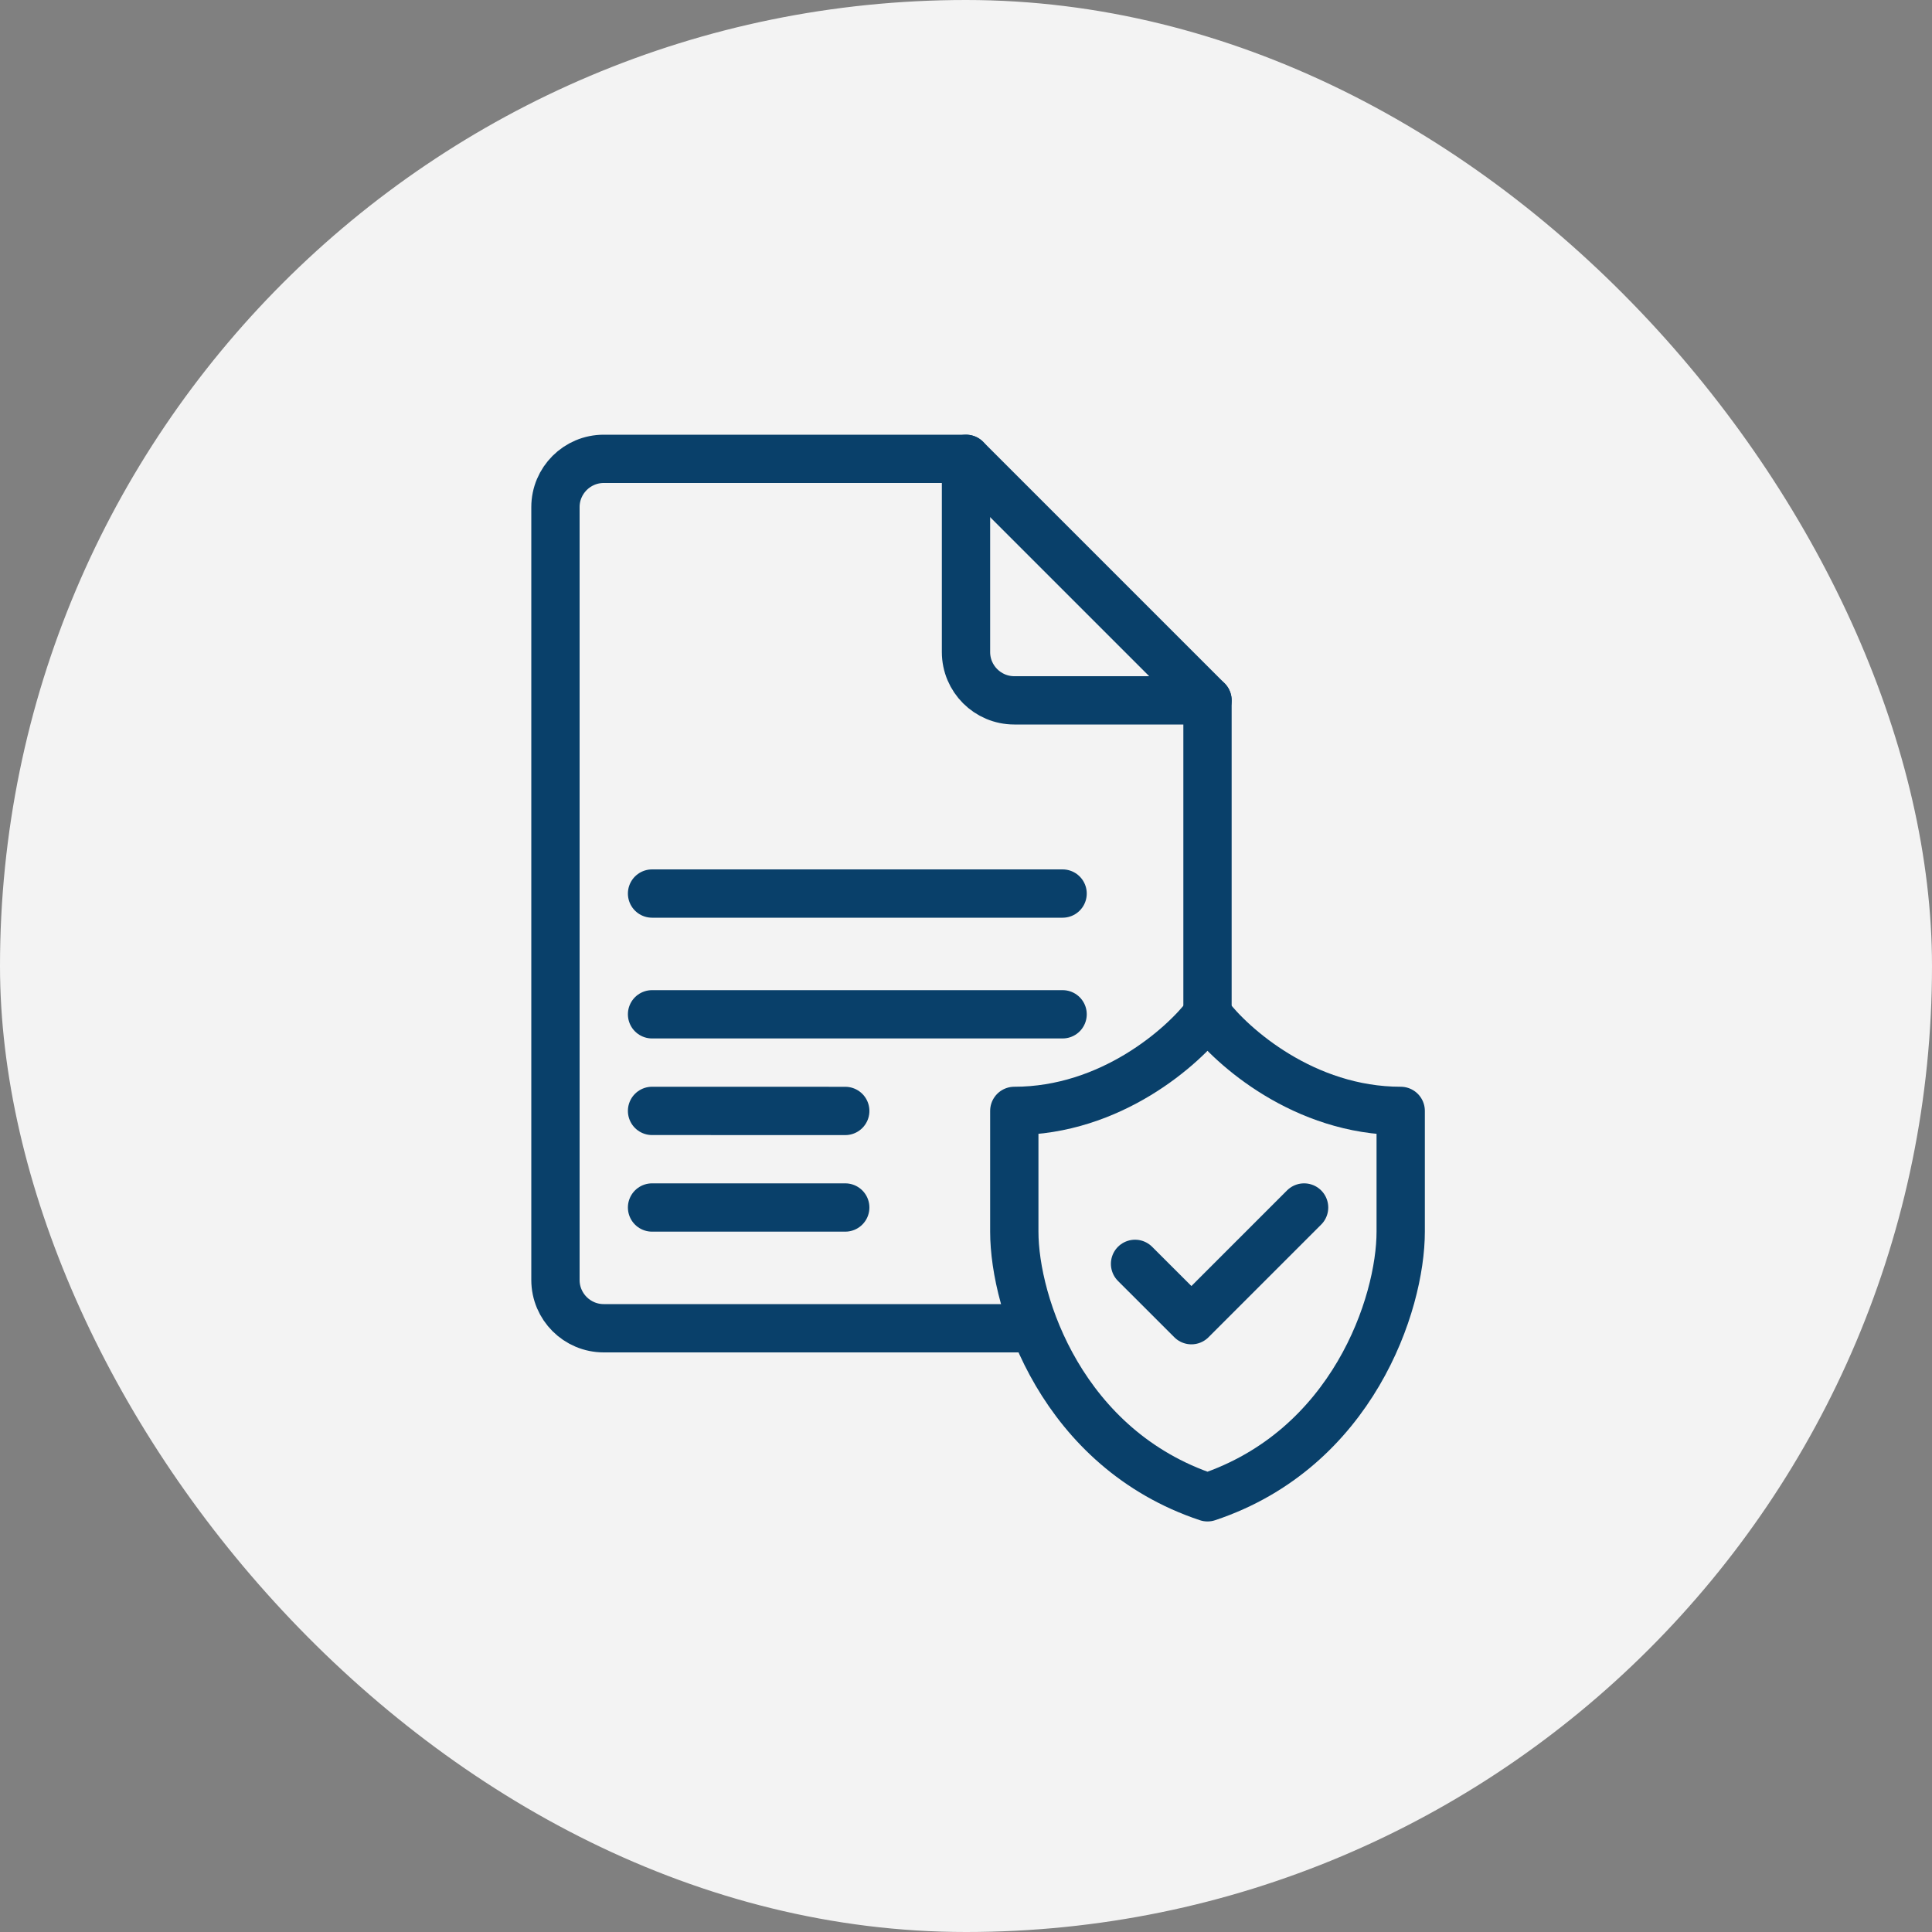 <svg width="46" height="46" viewBox="0 0 46 46" fill="none" xmlns="http://www.w3.org/2000/svg">
<rect x="0" y="0" width="46" height="46" fill="#808080" stroke="none"/>
<rect width="46" height="46" rx="23" fill="#F3F3F3"/>
<g clip-path="url(#clip0_10408_9912)">
<path d="M24.413 31.625H14.375C13.74 31.625 13.225 31.11 13.225 30.475V12.075C13.225 11.44 13.74 10.925 14.375 10.925H23L28.75 16.675V24.15" stroke="#09406A" stroke-width="1.15" stroke-linecap="round" stroke-linejoin="round"/>
<path d="M23 10.925V15.525C23 16.16 23.515 16.675 24.15 16.675H28.75" stroke="#09406A" stroke-width="1.15" stroke-linecap="round" stroke-linejoin="round"/>
<path d="M15.525 21.275H25.3" stroke="#09406A" stroke-width="1.15" stroke-linecap="round" stroke-linejoin="round"/>
<path d="M15.525 24.15H25.3" stroke="#09406A" stroke-width="1.15" stroke-linecap="round" stroke-linejoin="round"/>
<path d="M15.525 26.45L20.125 26.451" stroke="#09406A" stroke-width="1.15" stroke-linecap="round" stroke-linejoin="round"/>
<path d="M15.525 28.75H20.125" stroke="#09406A" stroke-width="1.15" stroke-linecap="round" stroke-linejoin="round"/>
<path d="M27.025 30.092L28.367 31.433L31.05 28.75" stroke="#09406A" stroke-width="1.15" stroke-linecap="round" stroke-linejoin="round"/>
<path d="M33.35 26.45C31.05 26.45 29.325 24.917 28.75 24.15C28.175 24.917 26.45 26.45 24.15 26.45V29.325C24.15 31.05 25.3 34.5 28.75 35.65C32.2 34.5 33.35 31.05 33.35 29.325V26.45Z" stroke="#09406A" stroke-width="1.15" stroke-linecap="round" stroke-linejoin="round"/>
</g>
<defs>
<clipPath id="clip0_10408_9912">
<rect width="26.45" height="26.45" fill="white" transform="translate(9.775 9.775)"/>
</clipPath>
</defs>
</svg>
